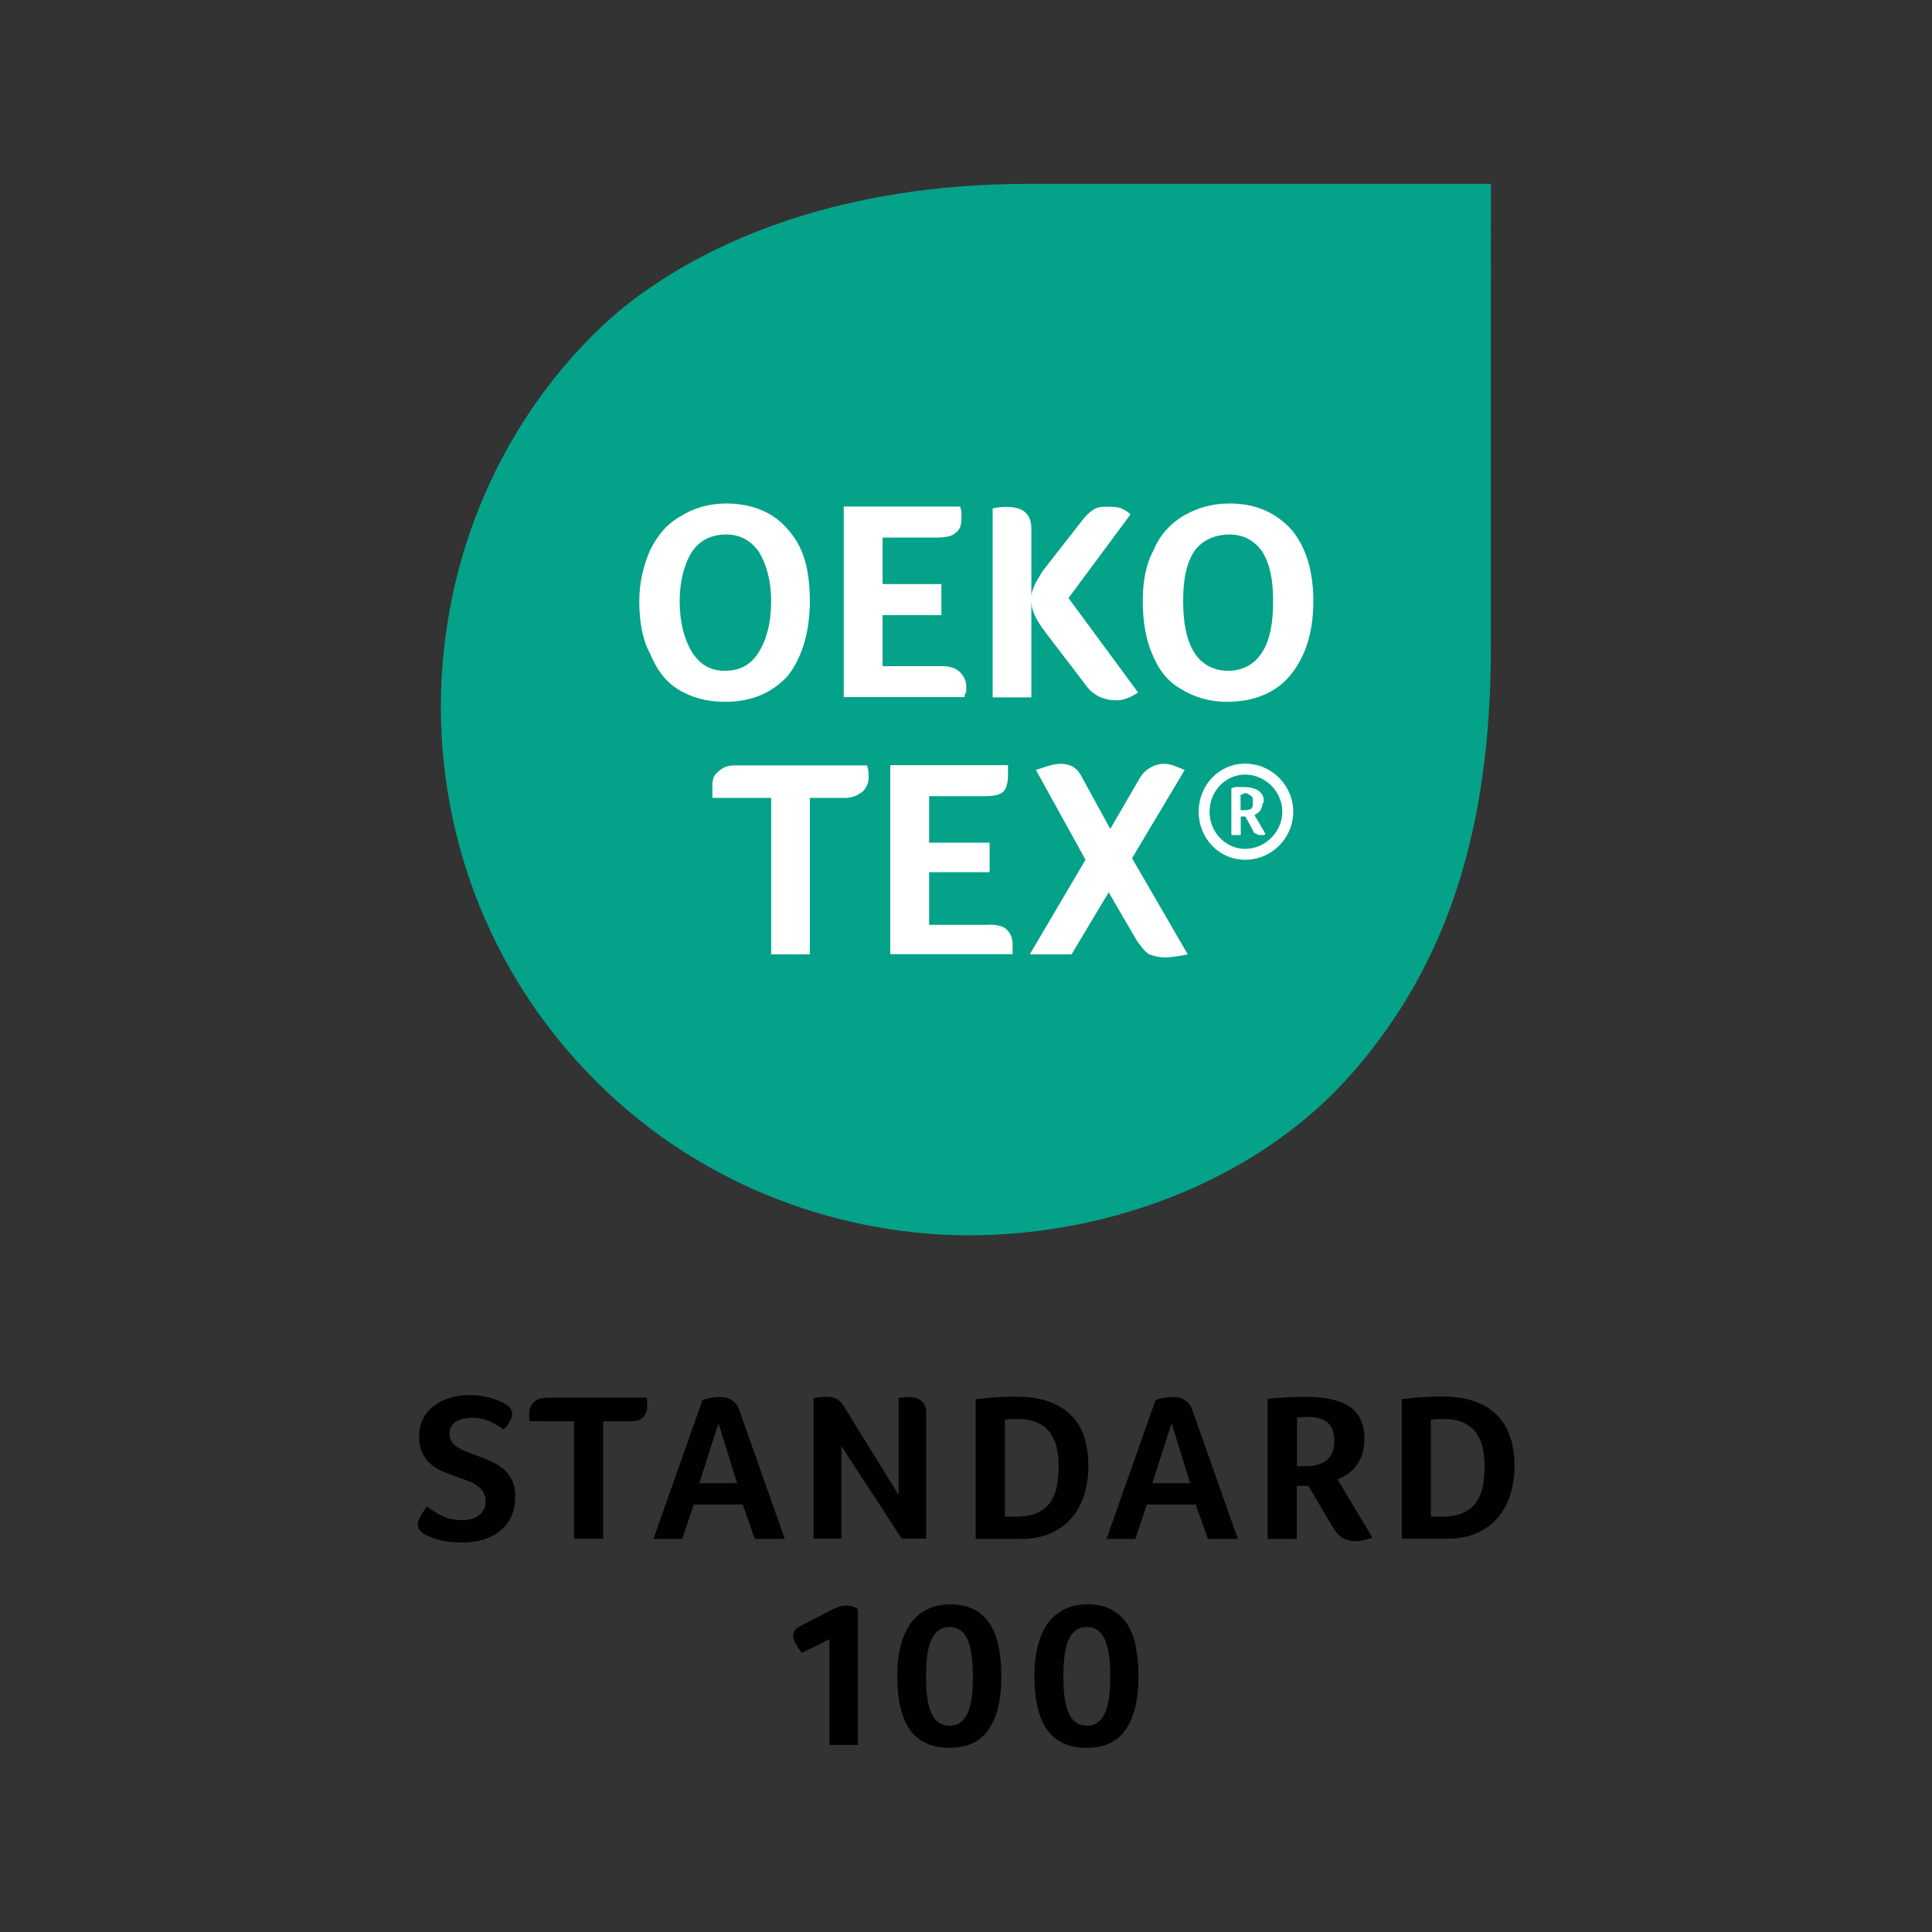<svg xmlns="http://www.w3.org/2000/svg" xmlns:xlink="http://www.w3.org/1999/xlink" id="Layer_1" viewBox="0 0 113.39 113.39"><rect x="0" y="0" width="113.39" height="113.39" fill="#333333" stroke="none"/><defs><style>.cls-1{fill:#04a289;}.cls-2{fill:#fff;}.cls-3{fill:none;}.cls-4{fill:#010101;}.cls-5{clip-path:url(#clippath);}</style><clipPath id="clippath"><rect class="cls-3" x="25.79" y="10.79" width="61.8" height="61.8"></rect></clipPath></defs><path class="cls-4" d="M29.47,86.16c-.22-.18-.47-.32-.75-.44-.27-.12-.54-.22-.81-.32-.2-.07-.39-.15-.58-.22-.19-.07-.35-.16-.49-.25-.14-.09-.25-.21-.34-.33-.08-.13-.12-.28-.12-.45,0-.18.04-.33.12-.46.08-.12.19-.22.32-.29.13-.07.27-.12.43-.15.16-.03.31-.04.46-.04.37,0,.72.07,1.05.22.33.15.59.31.8.47.16-.16.28-.33.37-.5.09-.17.13-.3.13-.4,0-.24-.12-.42-.35-.56-.07-.05-.16-.11-.29-.17-.13-.06-.29-.12-.47-.18-.19-.06-.4-.11-.63-.15-.24-.04-.49-.06-.76-.06-.4,0-.77.05-1.13.15-.36.1-.67.26-.94.46-.27.2-.49.45-.65.76-.16.31-.24.65-.24,1.05s.07.75.21,1.02c.14.27.31.49.53.66.21.17.46.31.73.42.27.11.54.21.8.3.21.07.41.15.61.22.2.07.37.16.52.27.15.1.27.23.36.38.09.15.14.33.14.54s-.04.38-.12.52c-.08.14-.19.25-.32.34-.13.09-.28.15-.44.19-.17.04-.34.06-.51.06-.46,0-.86-.09-1.2-.27-.34-.18-.62-.36-.85-.54-.13.17-.25.36-.37.56-.11.2-.17.37-.17.51,0,.12.03.22.1.31.07.09.15.17.25.23.17.1.43.21.8.33.37.12.85.18,1.45.18.46,0,.88-.06,1.26-.17.38-.12.71-.29.99-.52.27-.23.49-.51.64-.85.15-.33.23-.72.23-1.15,0-.4-.07-.74-.21-1.01-.14-.27-.32-.49-.55-.67Z"></path><path class="cls-4" d="M32.11,82.04c-.38,0-.65.09-.81.28-.16.18-.24.39-.24.61,0,.09,0,.17,0,.23,0,.07.01.15.03.25h0s2.6.01,2.6.01v6.89h1.71v-6.89h1.57c.38,0,.65-.09.8-.27.15-.18.22-.37.22-.59,0-.18-.01-.36-.04-.53h-5.84Z"></path><path class="cls-4" d="M43.16,82.35c-.09-.1-.2-.17-.3-.23-.11-.05-.22-.09-.33-.11-.11-.02-.21-.02-.3-.02-.21,0-.4.02-.58.06-.18.04-.32.08-.42.12l-2.88,8.15h1.69l.68-2.02h2.87l.71,2.02h1.76l-2.67-7.56c-.06-.17-.13-.31-.23-.41ZM41.04,87.05l1.13-3.52,1.09,3.52h-2.22Z"></path><path class="cls-4" d="M54.01,82.17c-.1-.07-.22-.12-.34-.14-.12-.03-.25-.04-.37-.04-.06,0-.14,0-.24.02-.1.01-.21.03-.32.04v5.69l-3.21-5.2c-.12-.19-.25-.33-.4-.42-.15-.09-.36-.14-.62-.14-.14,0-.28,0-.42.02-.14.02-.25.03-.34.05v8.25h1.63v-5.43l3.54,5.43h1.44v-7.36c0-.21-.03-.37-.1-.49-.07-.12-.15-.22-.25-.29Z"></path><path class="cls-4" d="M62.97,83.18c-.33-.37-.76-.67-1.31-.88-.55-.22-1.23-.33-2.06-.33-.27,0-.6,0-.98.03-.38.02-.83.06-1.36.12v8.2h2.65c.68,0,1.27-.11,1.77-.34.5-.23.91-.53,1.24-.92.32-.39.56-.84.72-1.36.16-.52.24-1.07.24-1.65,0-.55-.07-1.07-.2-1.57-.14-.49-.37-.93-.7-1.3ZM62.02,87.26c-.07.36-.21.67-.39.93-.19.26-.44.46-.76.6-.32.14-.72.22-1.21.22h-.68v-5.69c.26-.03.5-.04.74-.04.47,0,.86.07,1.17.22.31.14.56.34.74.59.18.25.31.54.39.88.07.34.11.7.11,1.09,0,.44-.04.84-.11,1.2Z"></path><path class="cls-4" d="M69.75,82.35c-.09-.1-.2-.17-.3-.23-.11-.05-.22-.09-.33-.11-.11-.02-.21-.02-.3-.02-.21,0-.4.02-.58.06-.18.04-.32.08-.42.12l-2.88,8.15h1.69l.68-2.02h2.87l.71,2.02h1.76l-2.67-7.56c-.06-.17-.13-.31-.23-.41ZM67.63,87.05l1.13-3.52,1.09,3.52h-2.22Z"></path><path class="cls-4" d="M79.09,86.51c.19-.13.36-.3.51-.49.15-.2.27-.43.35-.69.09-.26.13-.57.13-.91,0-.82-.28-1.44-.84-1.84-.56-.4-1.44-.6-2.64-.6-.31,0-.67,0-1.06.03-.39.02-.77.05-1.14.09v8.22h1.71v-3.11h.68l1.42,2.4c.17.3.36.51.57.64.21.13.46.2.77.2.16,0,.32-.02.5-.06.17-.04.34-.09.5-.15l-2.05-3.41c.2-.07.39-.18.58-.31ZM77.87,85.69c-.29.24-.68.36-1.17.36h-.58v-2.85c.07,0,.17-.02.27-.03.11,0,.24-.01.39-.01.47,0,.84.1,1.12.32.27.21.41.57.41,1.09s-.14.87-.43,1.12Z"></path><path class="cls-4" d="M88.67,84.47c-.14-.49-.37-.93-.7-1.3-.33-.37-.76-.67-1.31-.88-.55-.22-1.23-.33-2.06-.33-.27,0-.6,0-.97.03-.38.02-.83.06-1.36.12v8.2h2.65c.68,0,1.27-.11,1.77-.34.5-.23.91-.53,1.24-.92.32-.39.56-.84.72-1.36.16-.52.24-1.07.24-1.65,0-.55-.07-1.07-.2-1.57ZM87.02,87.26c-.07.36-.21.67-.39.93-.19.26-.44.46-.76.6-.32.14-.72.22-1.21.22h-.68v-5.69c.26-.03.5-.04.74-.04.47,0,.86.07,1.17.22.31.14.56.34.74.59.18.25.31.54.39.88.07.34.11.7.11,1.09,0,.44-.04.84-.11,1.2Z"></path><path class="cls-4" d="M49.66,94.23c-.17,0-.32.03-.48.09-.15.06-.31.13-.48.22l-1.76.91c-.14.07-.24.16-.3.26-.06.1-.09.2-.09.3,0,.16.06.32.17.5.11.18.22.35.34.5l1.62-.81v6.21h1.67v-7.98c-.07-.04-.16-.08-.27-.13-.12-.05-.26-.07-.42-.07Z"></path><path class="cls-4" d="M58.08,95.28c-.24-.36-.55-.64-.93-.83-.38-.19-.84-.29-1.37-.29s-.97.1-1.37.29c-.39.2-.72.48-.98.85-.26.37-.45.81-.58,1.33-.13.52-.19,1.1-.19,1.75,0,1.4.25,2.45.75,3.15.5.7,1.27,1.05,2.32,1.05s1.81-.36,2.3-1.09c.5-.73.74-1.77.74-3.11,0-.66-.06-1.26-.17-1.78-.11-.52-.29-.97-.53-1.33ZM57.01,99.75c-.06.37-.15.67-.27.89-.12.23-.26.39-.43.49-.17.1-.36.15-.58.15s-.41-.05-.58-.15c-.17-.1-.32-.27-.44-.49-.12-.23-.21-.52-.27-.89-.06-.37-.09-.82-.09-1.35s.03-1,.09-1.37c.06-.37.15-.67.27-.9.12-.22.27-.39.44-.49.17-.1.37-.15.58-.15s.41.05.58.15c.17.1.31.27.43.49.12.23.2.52.27.9.06.37.09.83.09,1.37s-.03,1-.09,1.37Z"></path><path class="cls-4" d="M66.66,96.61c-.11-.52-.29-.97-.53-1.33-.24-.36-.55-.64-.93-.83-.38-.19-.84-.29-1.37-.29s-.98.1-1.37.29c-.39.2-.72.48-.98.85-.26.37-.45.81-.58,1.33-.13.52-.19,1.1-.19,1.75,0,1.4.25,2.45.75,3.15.5.7,1.27,1.05,2.32,1.05s1.81-.36,2.3-1.09c.49-.73.74-1.77.74-3.11,0-.66-.06-1.26-.17-1.78ZM65.07,99.75c-.06.37-.15.67-.27.89-.12.23-.26.39-.43.49-.17.1-.36.15-.58.15s-.41-.05-.58-.15c-.17-.1-.32-.27-.44-.49-.12-.23-.21-.52-.27-.89-.06-.37-.09-.82-.09-1.35s.03-1,.09-1.37c.06-.37.15-.67.27-.9.12-.22.27-.39.44-.49.17-.1.37-.15.58-.15s.41.05.58.15c.17.1.31.27.43.49.12.23.2.52.27.9.06.37.09.83.09,1.37s-.03,1-.09,1.37Z"></path><g class="cls-5"><path class="cls-1" d="M34.95,63.43c6.57,6.57,14.9,9.07,21.93,9.07,8.51,0,17.21-3.42,22.57-9.62,5.37-6.2,8.05-13.97,8.05-24.89V10.79h-27.11c-11.19,0-18.32,3.42-22.11,6.01-3.98,2.59-10.92,9.71-12.21,21.19-1.02,9.07,1.94,18.5,8.88,25.44Z"></path></g><path class="cls-2" d="M46.26,39.64c.82-1.09,1.27-2.55,1.27-4.36s-.36-3.18-1.27-4.18c-.82-1-2.09-1.55-3.64-1.55-1,0-1.91.27-2.64.73-.82.45-1.36,1.09-1.82,2-.36.82-.64,1.82-.64,3s.18,2.27.64,3.09c.36.91.91,1.64,1.64,2.09.73.45,1.64.73,2.73.73,1.64,0,2.82-.55,3.73-1.55ZM40.62,38.28c-.45-.73-.73-1.73-.73-3,0-1.18.27-2.18.73-2.91.45-.64,1.09-1,2-1,.82,0,1.45.36,1.91,1,.45.73.73,1.73.73,2.91,0,1.27-.27,2.27-.73,3-.45.73-1.09,1.09-2,1.09-.82,0-1.45-.36-1.91-1.09Z"></path><path class="cls-2" d="M56.71,40.64v-.36c0-.36-.18-.64-.36-.82-.27-.27-.64-.36-1-.36h-3.55v-3h3.45v-1.82h-3.45v-2.73h3.18c.55,0,.91-.09,1.09-.27.27-.18.36-.45.36-.91,0-.27,0-.45-.09-.64h-6.82v11.18h7.09c0-.09,0-.18.09-.27Z"></path><path class="cls-2" d="M60.53,35.28c0,.55.27,1.09.82,1.82l2.36,3.09c.45.64,1.09.91,1.82.91.45,0,.82-.18,1.27-.45l-4.09-5.55,3.64-4.91c-.18-.18-.36-.27-.55-.36-.27-.09-.55-.09-.82-.09s-.55,0-.82.18c-.27.18-.45.36-.73.73l-2.27,2.91c-.18.36-.36.55-.45.82-.09.18-.18.45-.18.64v-4c0-.91-.55-1.27-1.45-1.27-.18,0-.45,0-.82.09v11.09h2.27v-5.64Z"></path><path class="cls-2" d="M75.81,31.1c-.91-1-2.09-1.55-3.64-1.55-1.09,0-1.91.27-2.73.73-.73.45-1.36,1.09-1.73,2-.45.82-.64,1.82-.64,3s.18,2.27.55,3.09c.36.91.91,1.64,1.73,2.09.73.45,1.64.73,2.64.73,1.64,0,2.91-.55,3.73-1.55.91-1.09,1.36-2.55,1.36-4.36s-.45-3.18-1.27-4.18ZM74.08,38.28c-.45.73-1.18,1.09-2,1.09s-1.55-.36-2-1.09c-.45-.73-.64-1.73-.64-3s.18-2.18.64-2.91c.45-.64,1.18-1,2.09-1,.82,0,1.45.36,1.91,1,.45.73.64,1.64.64,2.91s-.18,2.27-.64,3Z"></path><path class="cls-2" d="M73.08,44.82c-1.55,0-2.73,1.27-2.73,2.82s1.18,2.82,2.73,2.82,2.82-1.27,2.82-2.82-1.27-2.82-2.82-2.82ZM73.08,49.82c-1.18,0-2.09-1-2.09-2.18s.91-2.18,2.09-2.18,2.18,1,2.18,2.18-1,2.18-2.18,2.18Z"></path><path class="cls-2" d="M73.81,47.73l.18-.18c0-.09.09-.18.09-.27s.09-.18.09-.27c0-.27-.09-.45-.36-.64-.18-.09-.45-.18-.82-.18h-.36c-.09,0-.27,0-.36.09v2.73h.55v-1.09h.27l.45.82c0,.09.09.18.18.18.09.09.18.09.27.09h.09c.09,0,.18,0,.18-.09l-.64-1.09c.09,0,.09-.09.18-.09ZM73.44,47.46c-.18.09-.27.09-.45.09h-.18v-.91h.09q.09-.09.18-.09c.09,0,.27.09.36.18.09,0,.09.18.09.36s0,.27-.09.36Z"></path><path class="cls-2" d="M43.17,44.92c-.45,0-.73.09-1,.36-.27.18-.36.45-.36.82v.73h3.45v9.18h2.27v-9.18h2.09c.45,0,.73-.18,1-.36.18-.18.36-.45.36-.82,0-.27,0-.45-.09-.73h-7.73Z"></path><path class="cls-2" d="M58.08,54.28h-3.55v-3.09h3.55v-1.73h-3.55v-2.73h3.27c.55,0,.91-.09,1.09-.27.18-.18.27-.55.27-.91v-.64h-6.91v11.09h7.18v-.55c0-.36-.09-.64-.36-.91-.18-.18-.55-.27-1-.27Z"></path><path class="cls-2" d="M69.53,45.19c-.45-.18-.82-.36-1.18-.36s-.64.09-.91.27c-.18.09-.45.36-.64.73l-1.64,2.82-1.64-3c-.27-.55-.64-.82-1.27-.82-.45,0-.91.18-1.45.36l2.91,5.27-3.27,5.55h2.45l2.18-3.64,1.64,2.82c.27.36.45.64.73.82.27.09.55.18.91.18.45,0,.91-.09,1.36-.18l-3.27-5.64,3.09-5.18Z"></path></svg>